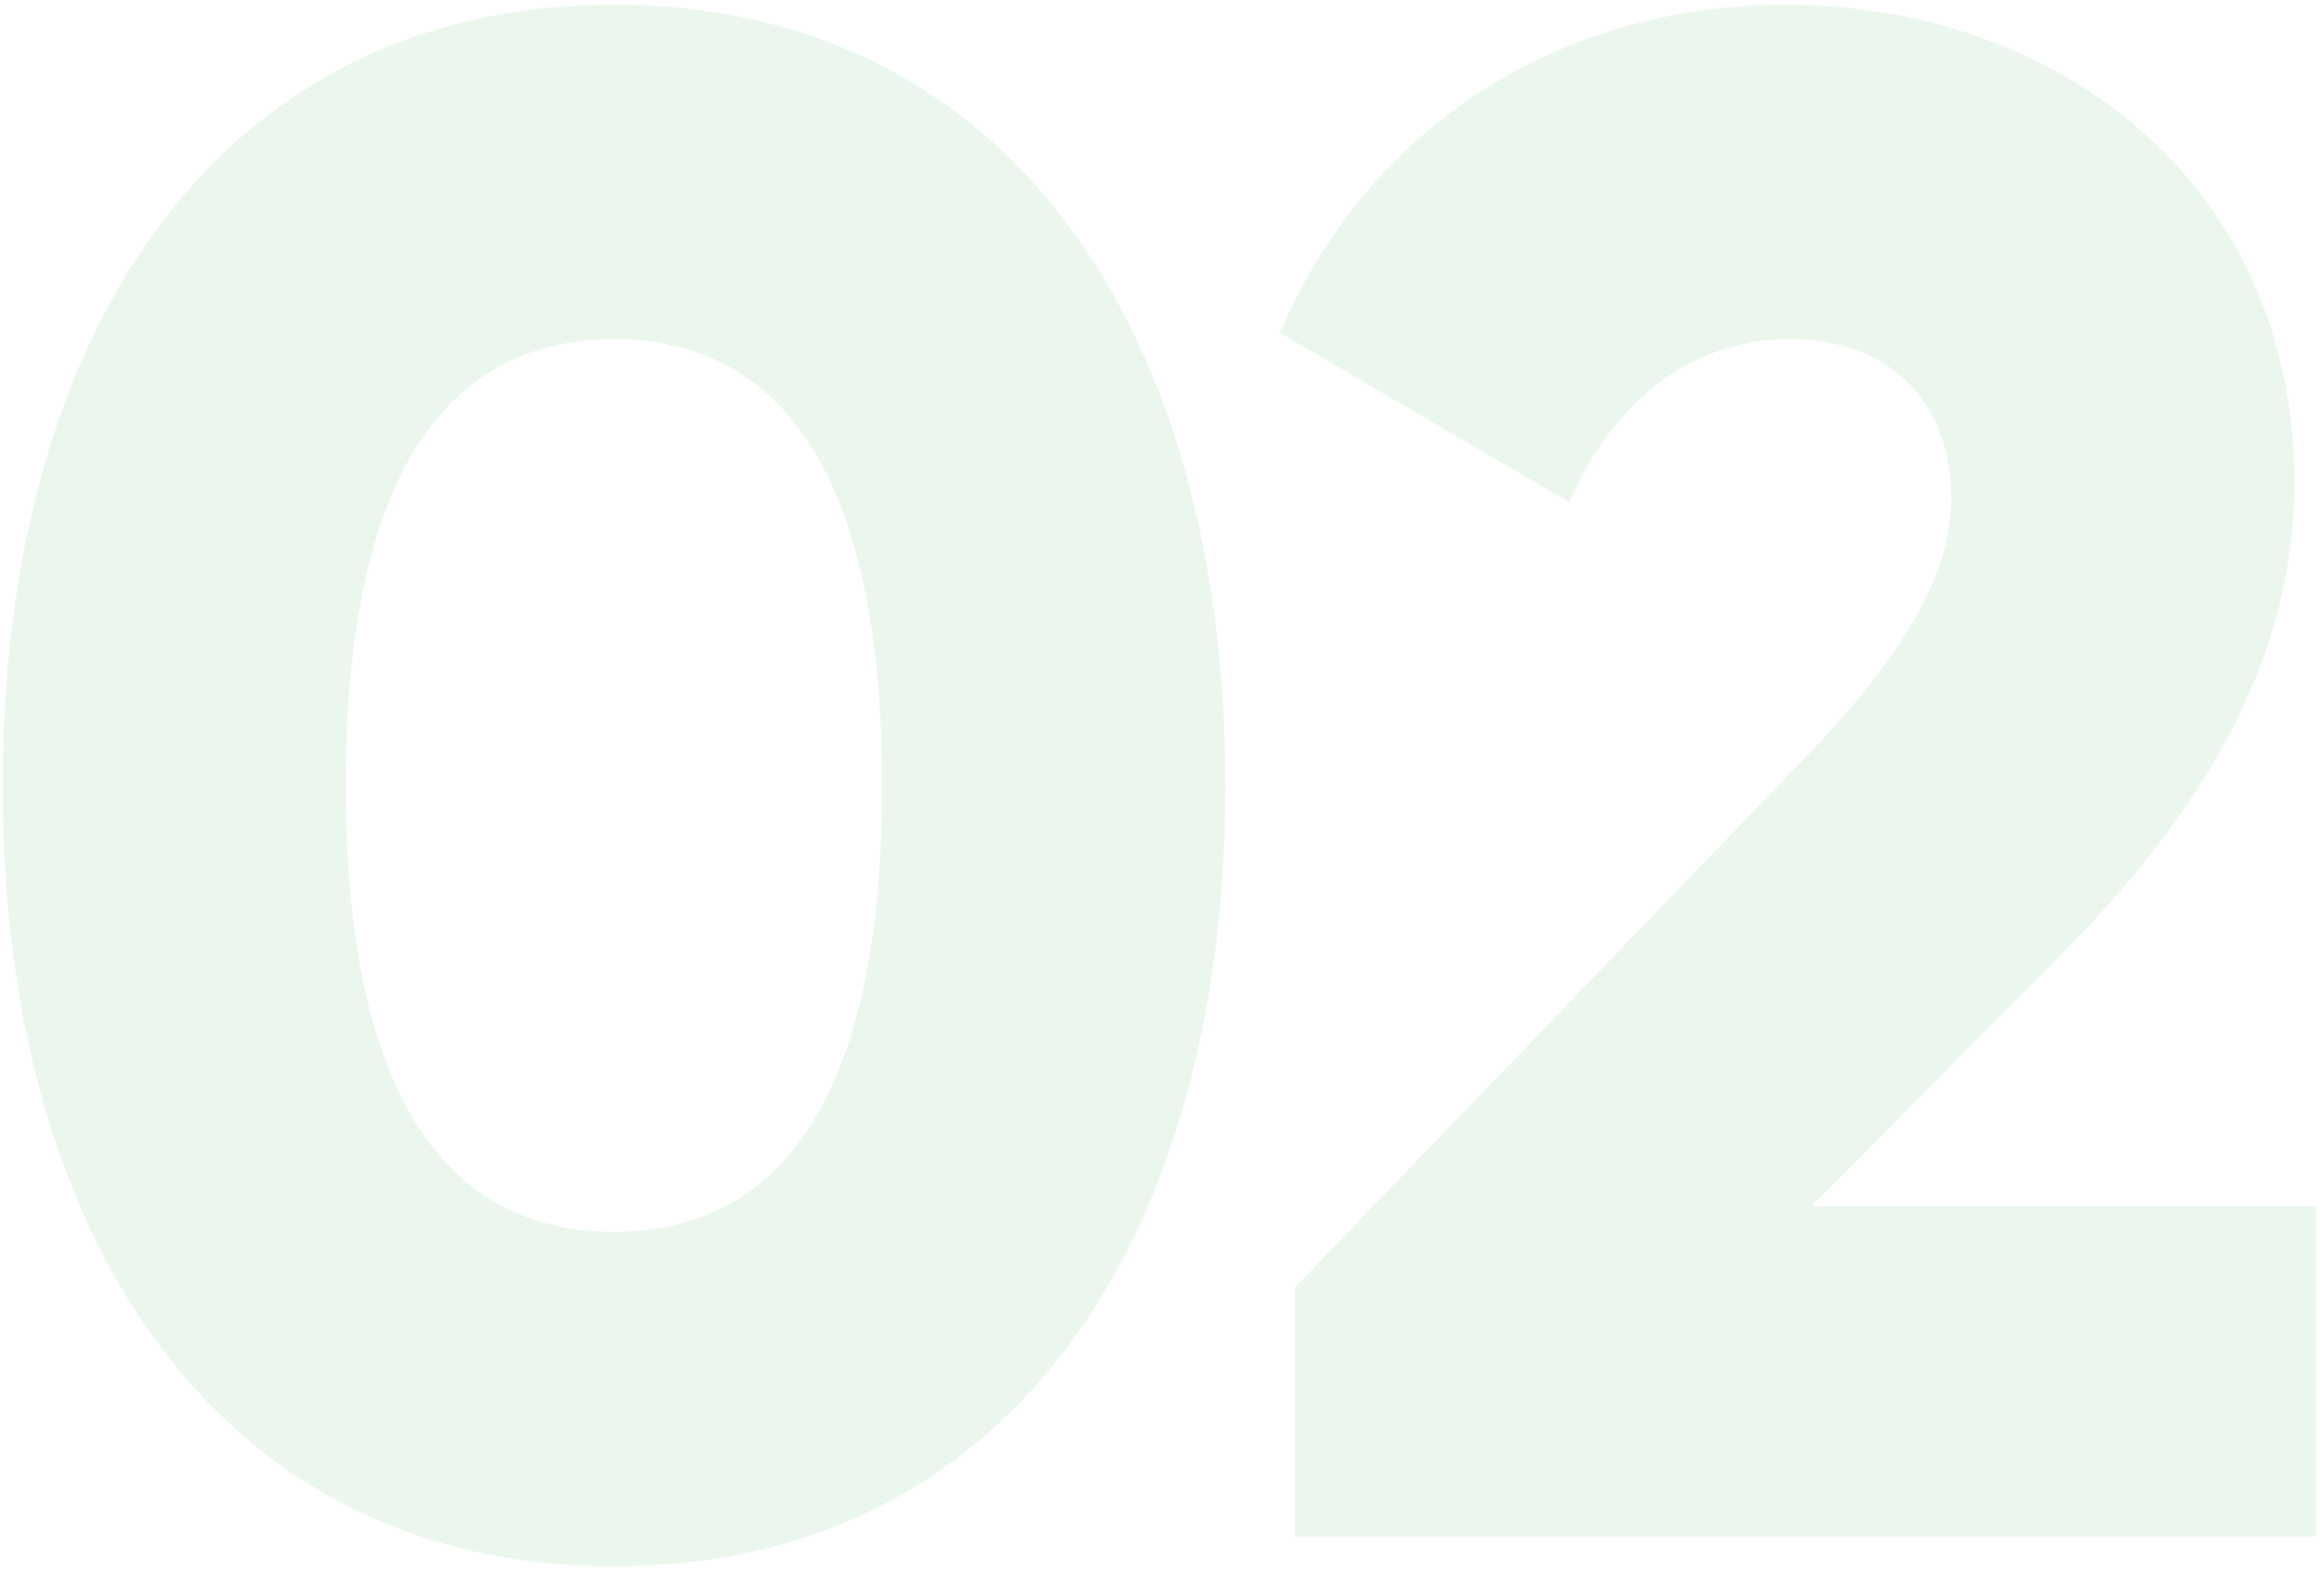 <?xml version="1.0" encoding="UTF-8"?> <svg xmlns="http://www.w3.org/2000/svg" width="260" height="176" viewBox="0 0 260 176" fill="none"> <path opacity="0.1" d="M68.688 175.233C112.128 175.233 137.088 139.713 137.088 87.873C137.088 36.033 112.128 0.513 68.688 0.513C25.248 0.513 0.288 36.033 0.288 87.873C0.288 139.713 25.248 175.233 68.688 175.233ZM68.688 137.793C48.528 137.793 38.688 120.273 38.688 87.873C38.688 55.473 48.528 37.953 68.688 37.953C88.848 37.953 98.688 55.473 98.688 87.873C98.688 120.273 88.848 137.793 68.688 137.793ZM144.852 171.873H259.092V134.913H202.692L230.532 106.833C245.892 91.473 256.692 74.193 256.692 54.033C256.692 20.193 229.812 0.513 199.812 0.513C176.532 0.513 153.972 12.273 143.172 37.233L175.572 56.193C180.132 45.633 188.532 37.953 200.292 37.953C211.572 37.953 218.292 45.153 218.292 55.713C218.292 65.553 211.092 75.393 201.252 85.473L144.852 144.033V171.873Z" fill="#37B34A"></path> </svg> 